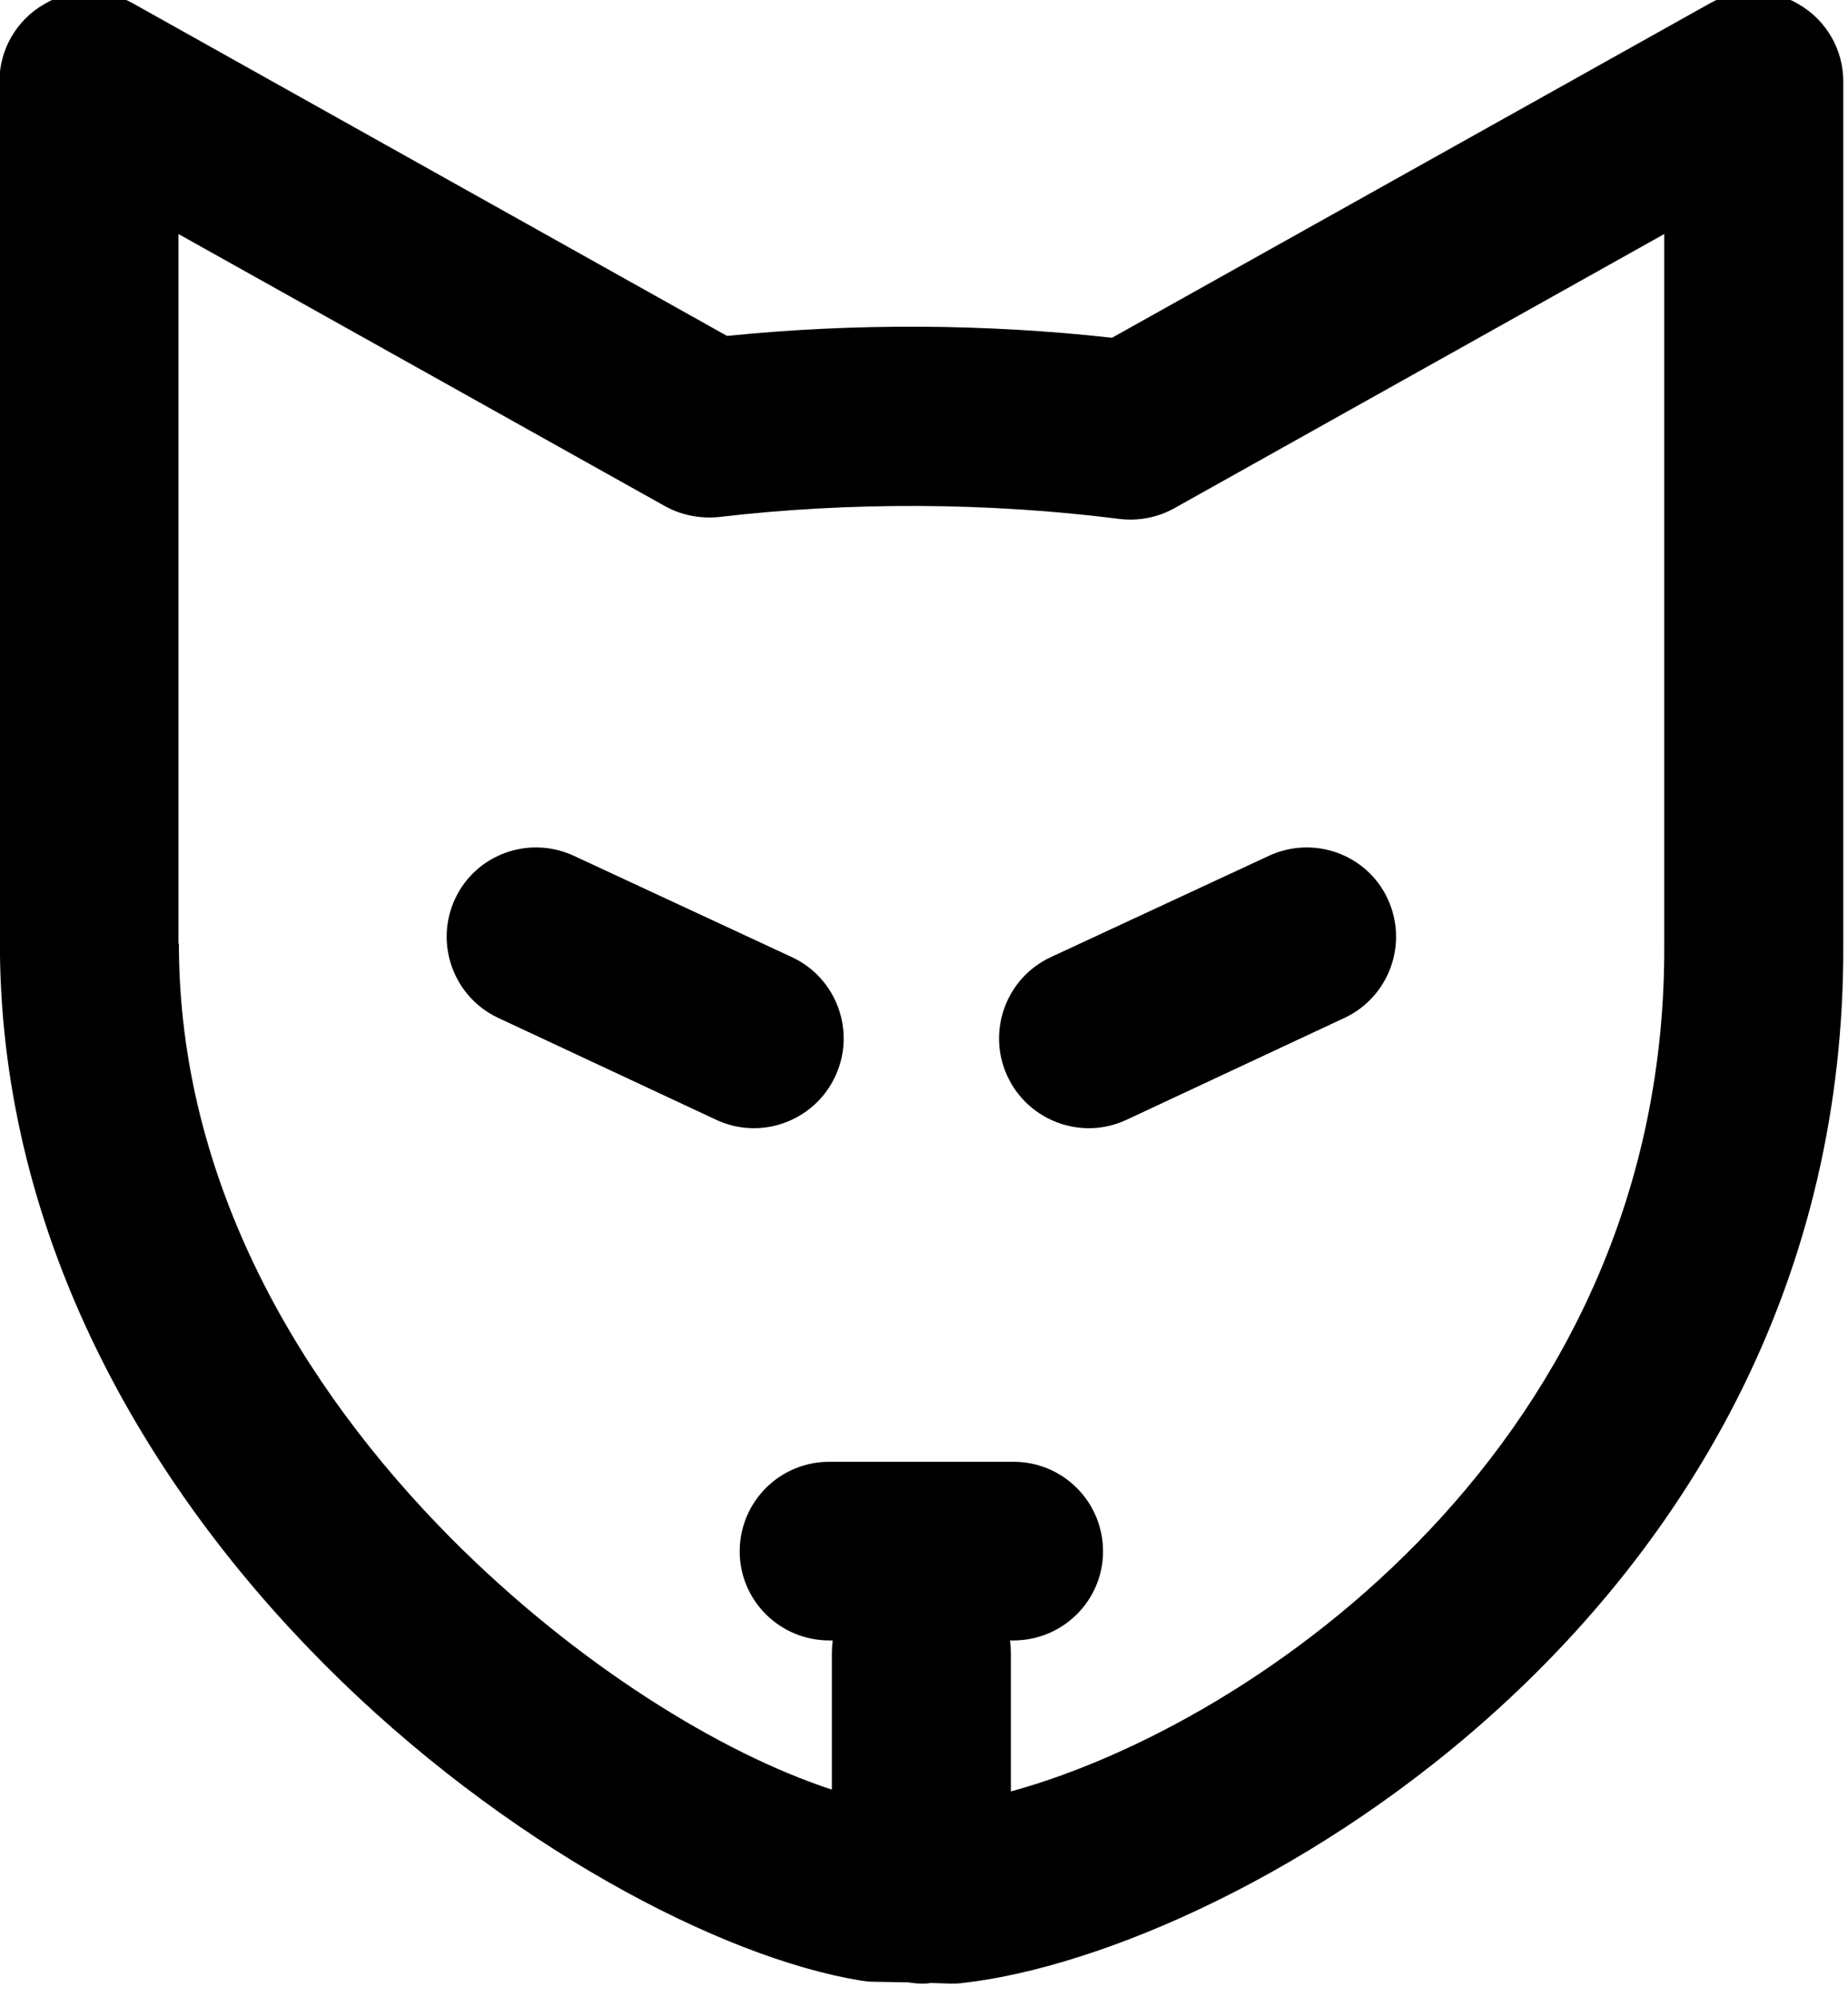<?xml version="1.0" encoding="UTF-8" standalone="no"?>
<!DOCTYPE svg PUBLIC "-//W3C//DTD SVG 1.1//EN" "http://www.w3.org/Graphics/SVG/1.1/DTD/svg11.dtd">
<svg width="100%" height="100%" viewBox="0 0 274 296" version="1.1" xmlns="http://www.w3.org/2000/svg" xmlns:xlink="http://www.w3.org/1999/xlink" xml:space="preserve" xmlns:serif="http://www.serif.com/" style="fill-rule:evenodd;clip-rule:evenodd;stroke-linejoin:round;stroke-miterlimit:2;">
    <g transform="matrix(0.91,0,0,0.91,-708.19,-10777.2)">
        <path d="M926.181,12166C926.889,12166.1 927.614,12166.2 928.351,12166.2C928.861,12166.2 929.366,12166.2 929.862,12166.1L933.129,12166.2C933.786,12166.2 934.443,12166.2 935.095,12166.1C979.802,12161.1 1079.08,12104.9 1078.56,11996.8L1078.56,11856.3C1078.56,11851.2 1075.82,11846.4 1071.35,11843.8C1066.89,11841.1 1061.37,11841.1 1056.86,11843.6L959.412,11898.1C938.837,11895.8 917.287,11895.7 896.693,11897.8C896.694,11897.8 799.843,11843.6 799.843,11843.6C795.327,11841.1 789.811,11841.1 785.347,11843.8C780.884,11846.4 778.142,11851.2 778.142,11856.3L778.142,11996.8C778.142,11997.3 778.169,11997.8 778.223,11998.3C778.722,12044.9 801.92,12084.9 830.983,12114.1C860.422,12143.7 895.804,12162 918.428,12165.7C919.103,12165.8 919.785,12165.9 920.47,12165.9L926.181,12166ZM942.934,12134.9C982.828,12124 1049.8,12077.9 1049.39,11996.9L1049.39,11881.2L969.509,11925.9C966.78,11927.4 963.633,11928 960.532,11927.6C939.267,11924.9 916.646,11924.8 895.355,11927.3C892.3,11927.6 889.21,11927 886.525,11925.5L807.308,11881.2L807.308,11996.8L807.378,11996.8C807.378,12035.8 827.362,12069.1 851.668,12093.6C872.133,12114.2 895.709,12128.7 913.768,12134.6L913.768,12112.4C913.768,12111.7 913.815,12111 913.906,12110.3L913.336,12110.3C905.287,12110.3 898.752,12103.8 898.752,12095.8C898.752,12087.7 905.287,12081.2 913.336,12081.2L943.366,12081.2C951.415,12081.2 957.95,12087.7 957.95,12095.8C957.95,12103.8 951.415,12110.3 943.366,12110.3L942.796,12110.3C942.887,12111 942.934,12111.7 942.934,12112.4L942.934,12134.9ZM961.756,12025.5L997.272,12008.9C1004.57,12005.5 1007.73,11996.8 1004.33,11989.5C1000.93,11982.2 992.241,11979.1 984.946,11982.5L949.43,11999C942.135,12002.4 938.974,12011.1 942.376,12018.4C945.778,12025.7 954.462,12028.9 961.756,12025.5ZM859.43,12008.9L894.946,12025.5C902.241,12028.9 910.925,12025.7 914.326,12018.4C917.728,12011.1 914.567,12002.4 907.272,11999L871.756,11982.5C864.462,11979.1 855.778,11982.2 852.376,11989.5C848.974,11996.8 852.135,12005.5 859.43,12008.9Z"/>
    </g>
</svg>
